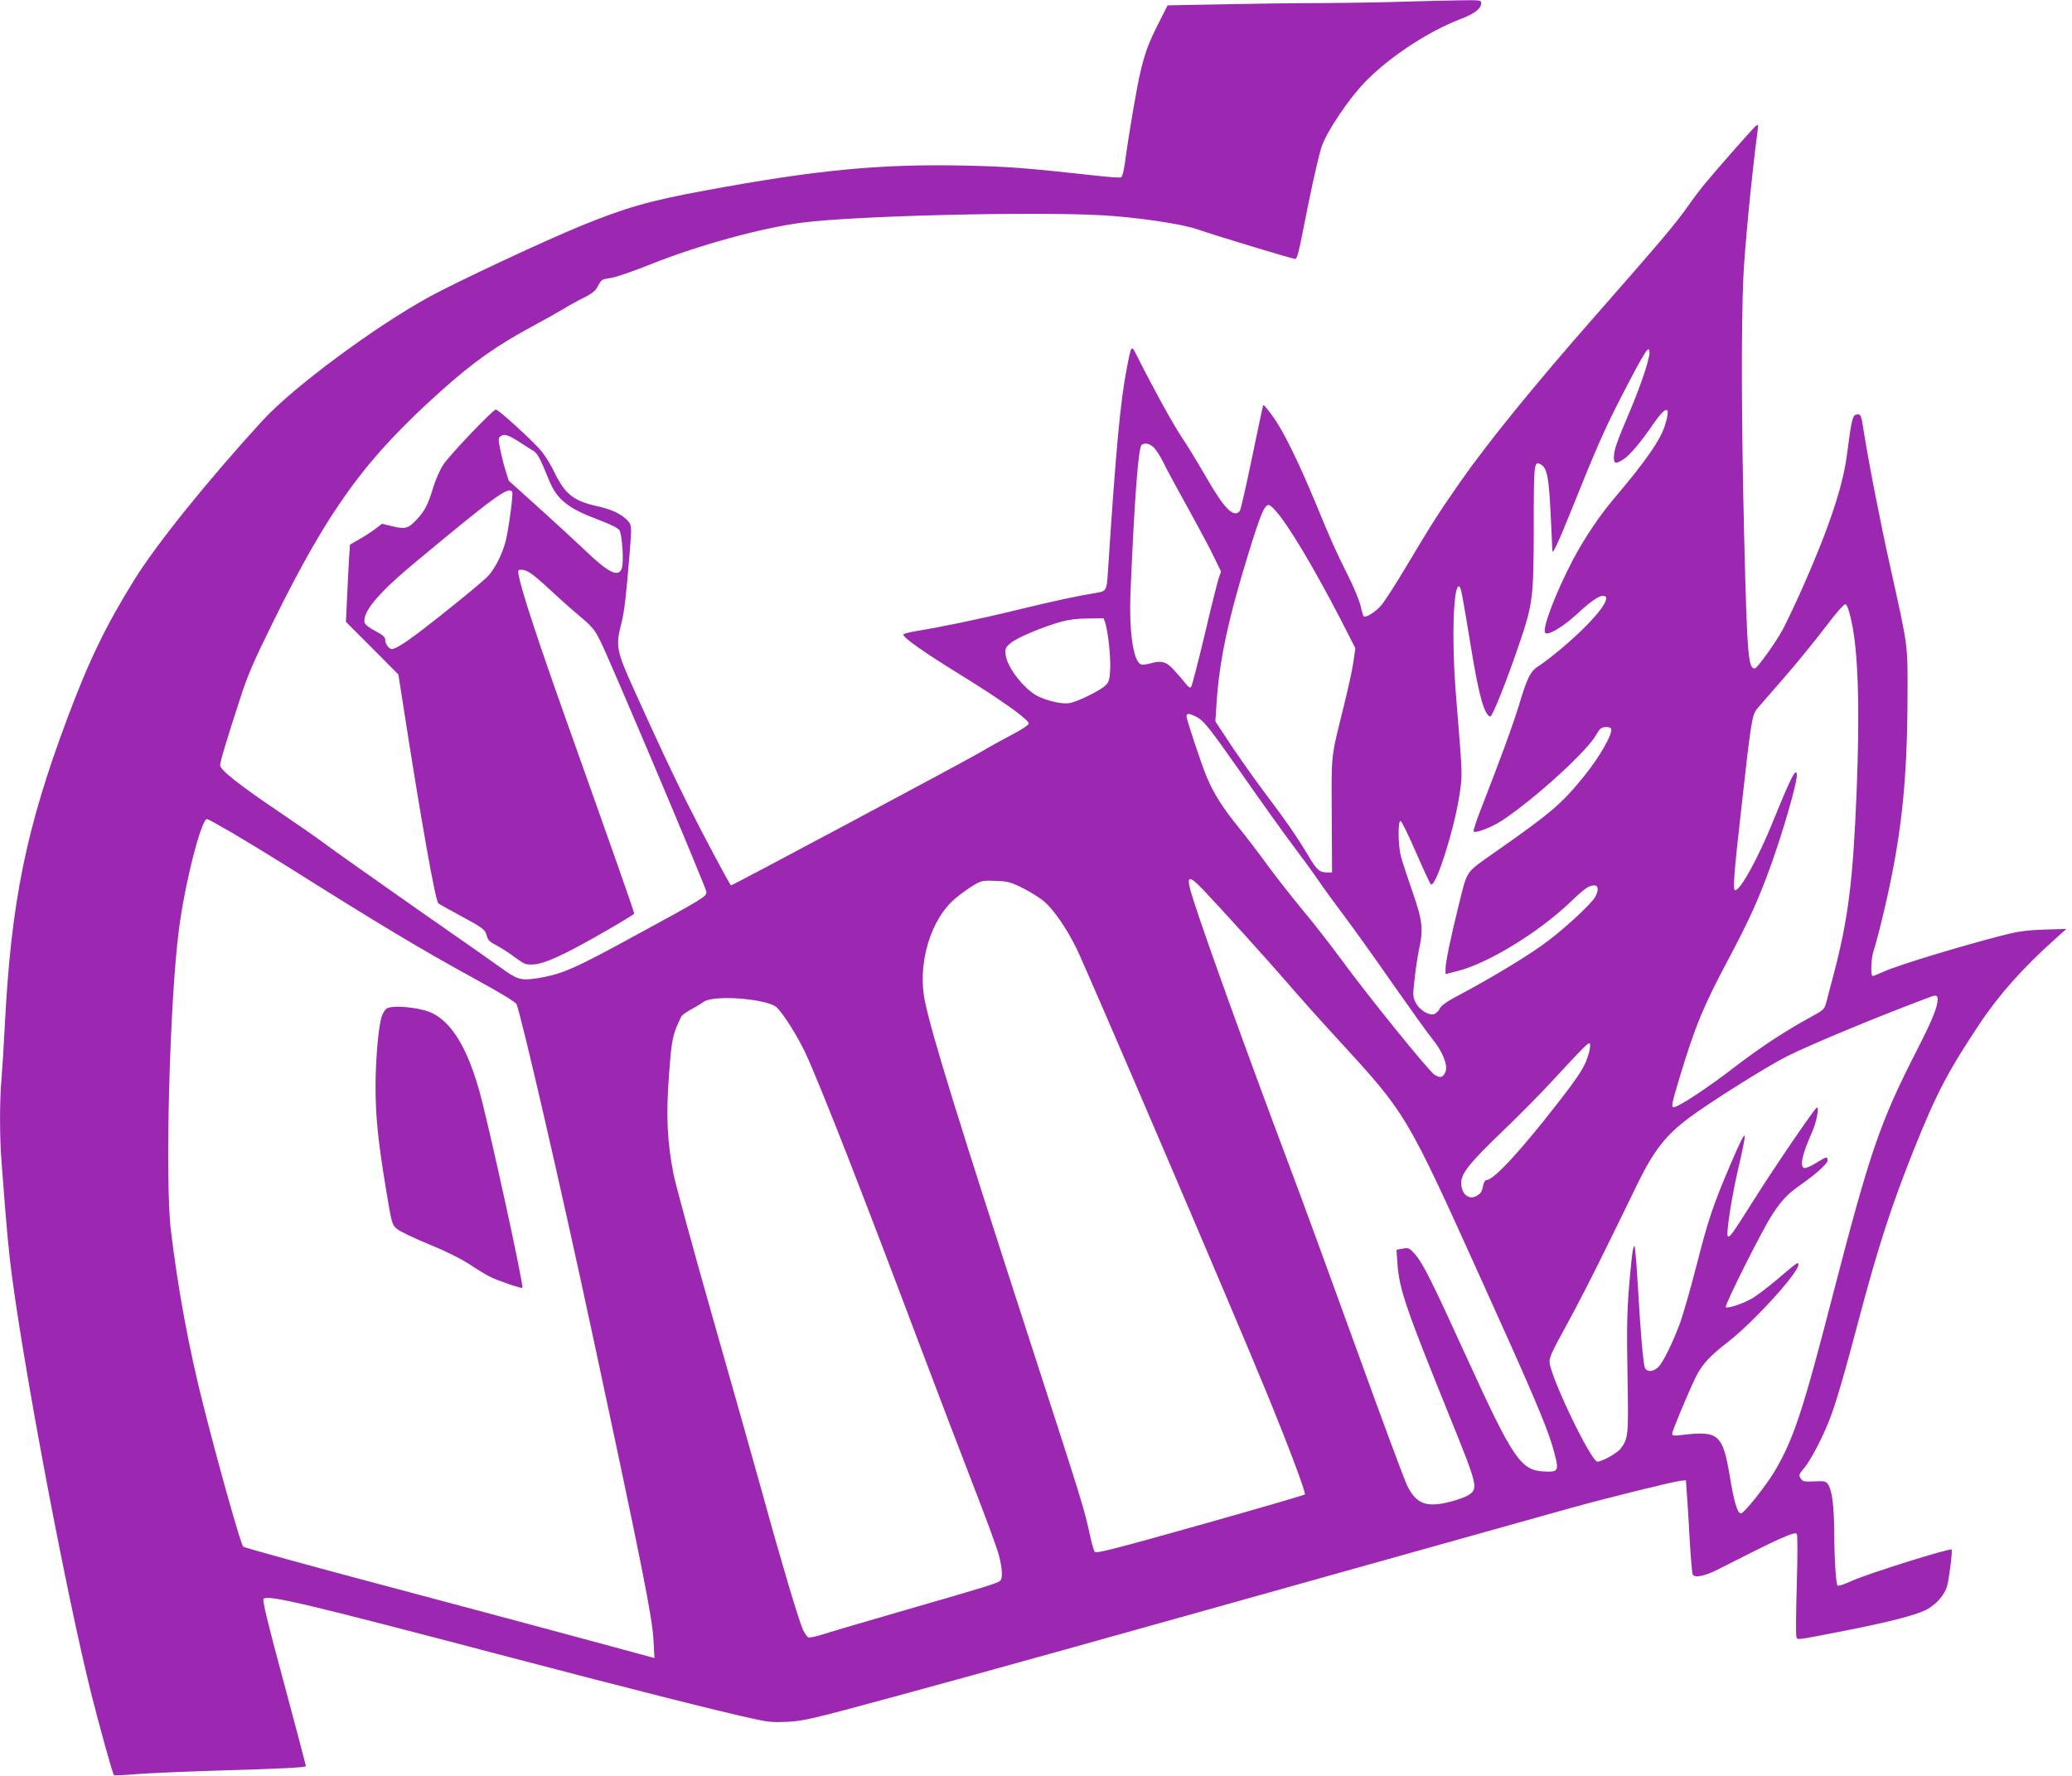 <?xml version="1.0" standalone="no"?>
<!DOCTYPE svg PUBLIC "-//W3C//DTD SVG 20010904//EN"
 "http://www.w3.org/TR/2001/REC-SVG-20010904/DTD/svg10.dtd">
<svg version="1.0" xmlns="http://www.w3.org/2000/svg"
 width="1280pt" height="1097pt" viewBox="0 0 1280 1097"
 preserveAspectRatio="xMidYMid meet">
<g transform="translate(0,1097) scale(0.1,-0.1)"
fill="#9c27b0" stroke="none">
<path d="M8685 10960 c-110 -4 -342 -8 -515 -9 -173 0 -459 -4 -636 -8 l-321
-6 -51 -101 c-66 -130 -88 -188 -117 -311 -23 -98 -72 -382 -95 -558 -7 -52
-17 -90 -25 -93 -7 -3 -77 2 -156 11 -436 48 -541 56 -810 62 -524 11 -916
-27 -1597 -153 -349 -64 -496 -106 -777 -221 -236 -97 -769 -347 -935 -438
-340 -187 -838 -557 -1026 -761 -338 -369 -656 -763 -796 -989 -174 -281 -277
-492 -411 -850 -256 -682 -348 -1136 -387 -1895 -6 -118 -15 -265 -20 -326
-13 -142 -13 -364 0 -529 33 -438 44 -549 66 -715 86 -637 337 -1960 488
-2565 50 -199 132 -494 140 -502 2 -3 62 0 133 6 70 6 281 15 468 21 432 13
585 20 585 29 0 3 -61 235 -136 514 -102 377 -134 511 -126 519 27 27 250 -26
1527 -362 718 -189 1325 -342 1505 -380 85 -19 123 -22 210 -17 95 5 155 19
655 155 632 172 1251 345 2845 792 624 175 1225 343 1335 374 227 63 635 164
680 168 l30 3 7 -100 c4 -55 12 -182 17 -281 6 -100 14 -189 17 -199 10 -26
74 -14 163 32 373 190 466 232 481 217 5 -5 5 -140 0 -309 -5 -165 -6 -310 -3
-323 6 -26 -21 -29 303 34 274 54 432 95 498 128 61 31 116 93 131 149 13 51
34 218 27 224 -10 10 -527 -152 -619 -195 -42 -19 -80 -32 -85 -28 -10 11 -20
160 -21 332 -1 159 -13 254 -37 292 -14 21 -21 23 -86 20 -62 -3 -72 -1 -84
18 -13 20 -12 25 22 65 39 47 108 177 154 293 39 98 92 279 185 631 117 441
199 694 335 1035 140 350 210 485 406 780 121 183 275 355 469 528 l70 63
-135 -4 c-110 -4 -158 -10 -260 -36 -264 -68 -639 -182 -729 -222 -35 -16 -68
-29 -72 -29 -15 0 -10 115 7 161 8 24 33 116 54 204 114 475 152 812 154 1360
1 331 5 299 -105 795 -63 282 -136 657 -170 873 -9 62 -15 77 -29 77 -36 0
-39 -11 -71 -255 -25 -190 -111 -449 -271 -810 -44 -99 -100 -217 -124 -263
-46 -84 -159 -242 -174 -242 -40 0 -47 81 -65 809 -17 695 -19 1300 -5 1612 8
175 52 634 87 894 6 47 5 49 -11 36 -21 -17 -262 -292 -322 -366 -22 -27 -69
-89 -103 -138 -78 -109 -161 -207 -570 -673 -366 -416 -662 -780 -832 -1024
-133 -191 -173 -254 -332 -520 -64 -108 -134 -217 -156 -242 -38 -42 -95 -77
-107 -65 -3 3 -12 32 -19 65 -8 33 -43 118 -79 189 -79 159 -96 196 -202 453
-108 259 -200 446 -265 533 -28 38 -52 67 -55 65 -2 -3 -33 -148 -69 -323 -36
-175 -70 -324 -76 -332 -38 -45 -95 12 -213 218 -49 85 -115 193 -147 240 -54
81 -174 299 -267 484 -45 90 -41 93 -71 -60 -39 -199 -68 -503 -117 -1263 -8
-114 -8 -115 -84 -127 -102 -16 -258 -50 -485 -105 -224 -55 -451 -102 -622
-130 -40 -7 -73 -16 -73 -20 0 -20 134 -114 355 -250 248 -153 420 -275 420
-300 0 -9 -44 -38 -105 -70 -58 -30 -148 -80 -200 -111 -90 -53 -1524 -819
-1534 -819 -6 0 -176 319 -275 517 -93 187 -181 375 -322 687 -112 248 -117
273 -80 417 18 70 28 157 51 434 14 174 14 173 -22 208 -42 38 -94 61 -188 82
-140 32 -192 75 -259 215 -17 36 -50 90 -74 120 -45 57 -267 260 -284 260 -17
0 -287 -283 -324 -340 -20 -30 -49 -95 -64 -145 -29 -99 -52 -143 -99 -193
-53 -57 -72 -63 -149 -44 l-67 16 -42 -32 c-24 -18 -68 -47 -99 -64 l-57 -33
-6 -90 c-3 -49 -8 -157 -12 -239 l-7 -148 162 -162 162 -163 25 -159 c112
-724 203 -1238 222 -1255 4 -4 63 -37 132 -74 145 -78 158 -88 168 -129 6 -24
20 -37 60 -57 28 -15 80 -48 114 -74 60 -44 66 -46 118 -43 64 5 175 55 377
169 105 59 227 132 241 144 3 3 -142 415 -423 1204 -172 484 -273 791 -290
884 -7 34 -5 37 16 37 35 0 73 -27 174 -121 50 -47 132 -120 182 -162 83 -70
97 -87 133 -160 69 -140 652 -1521 654 -1547 1 -29 -11 -37 -477 -290 -321
-175 -404 -212 -525 -236 -132 -25 -157 -21 -242 39 -41 30 -286 202 -545 382
-258 181 -513 361 -565 400 -52 39 -183 130 -290 202 -242 163 -360 257 -360
285 0 23 39 153 127 423 44 136 84 228 199 460 346 703 569 1009 1040 1431
199 178 344 281 574 404 74 40 157 87 185 104 27 17 81 47 120 66 56 28 74 43
90 75 19 37 24 40 75 47 31 4 142 42 257 88 290 116 682 223 931 255 328 42
1425 69 1852 45 212 -12 489 -53 585 -86 102 -36 590 -184 607 -184 10 0 23
47 47 173 48 246 89 431 112 510 29 98 176 316 288 427 152 150 379 297 570
371 90 34 131 65 131 99 0 19 -5 20 -132 18 -73 -1 -223 -5 -333 -8z m1505
-2169 c0 -41 -55 -205 -119 -356 -83 -195 -101 -245 -101 -290 0 -41 10 -43
57 -14 40 25 105 101 188 222 82 118 110 112 69 -15 -29 -90 -120 -220 -309
-443 -96 -113 -187 -250 -259 -385 -105 -201 -192 -428 -170 -450 18 -18 108
36 199 119 95 88 143 118 169 108 43 -17 -78 -163 -264 -320 -52 -44 -116 -94
-141 -109 -55 -35 -73 -69 -128 -253 -37 -120 -111 -322 -236 -643 -26 -67
-45 -125 -41 -129 12 -13 116 28 180 71 206 138 522 427 577 527 20 35 30 45
55 47 20 2 33 -2 37 -11 11 -29 -71 -174 -167 -292 -138 -171 -208 -230 -548
-468 -190 -134 -171 -106 -228 -335 -47 -188 -80 -348 -80 -386 l0 -34 78 20
c185 47 499 239 692 424 90 86 116 104 149 104 25 0 28 -28 7 -69 -25 -47
-216 -222 -334 -304 -122 -86 -325 -207 -500 -300 -80 -42 -117 -67 -127 -87
-8 -16 -24 -32 -35 -35 -33 -11 -92 26 -114 70 -18 36 -19 46 -7 148 6 60 19
141 27 180 28 129 22 179 -41 360 -31 89 -63 187 -71 217 -18 72 -19 223 -1
218 6 -3 49 -89 94 -193 45 -103 86 -192 92 -198 30 -30 157 377 182 586 13
101 13 95 -26 577 -28 336 -18 689 19 677 11 -4 17 -33 76 -393 46 -281 79
-399 116 -411 12 -4 99 213 179 448 85 251 89 283 90 721 0 407 1 416 49 385
34 -23 45 -83 56 -317 5 -107 10 -202 10 -210 0 -32 31 34 129 277 140 350
198 481 300 678 144 279 171 321 171 266z m-6978 -554 c29 -19 66 -42 81 -51
28 -17 42 -43 101 -188 48 -115 117 -170 303 -239 72 -27 120 -51 129 -64 18
-27 29 -202 15 -237 -22 -57 -81 -28 -231 116 -47 45 -171 159 -276 254 l-191
172 -21 67 c-12 38 -26 97 -33 132 -11 58 -11 65 5 77 22 15 45 8 118 -39z
m3911 -27 c14 -12 41 -51 59 -88 18 -37 86 -164 152 -282 65 -118 140 -257
164 -308 l45 -93 -16 -47 c-8 -26 -48 -184 -87 -352 -40 -168 -77 -309 -82
-315 -6 -7 -19 2 -36 25 -15 19 -47 56 -71 82 -47 52 -77 59 -151 38 -19 -5
-42 -8 -50 -5 -49 16 -76 201 -66 450 24 568 48 894 69 907 20 13 43 9 70 -12z
m-3959 -279 c8 -12 -20 -217 -39 -300 -19 -76 -63 -167 -107 -217 -31 -35
-278 -236 -443 -361 -79 -59 -135 -93 -154 -93 -18 0 -41 31 -41 55 0 19 -13
31 -62 57 -37 19 -64 41 -66 52 -13 67 88 186 324 381 484 402 566 462 588
426z m4743 -149 c96 -125 264 -417 433 -752 l33 -65 -12 -83 c-6 -46 -34 -172
-61 -280 -80 -324 -75 -281 -73 -669 l2 -353 -30 0 c-48 0 -64 14 -119 107
-66 111 -136 212 -265 383 -56 74 -148 204 -205 289 l-102 154 7 106 c17 269
72 527 200 940 73 236 96 291 123 291 10 0 40 -30 69 -68z m3530 -647 c42
-188 53 -537 33 -1045 -23 -569 -52 -797 -145 -1150 -19 -69 -38 -144 -44
-167 -11 -39 -17 -44 -99 -89 -142 -76 -312 -188 -455 -298 -179 -138 -358
-256 -388 -256 -16 0 -10 27 36 180 99 327 146 439 302 733 129 242 188 373
265 587 76 213 158 498 158 549 0 60 -36 -9 -145 -279 -93 -230 -203 -430
-236 -430 -15 0 -8 97 37 495 61 549 67 589 100 628 16 18 91 105 167 192 76
87 188 225 250 306 65 87 118 147 127 146 10 -2 22 -34 37 -102z m-4608 -17
c17 -58 34 -213 29 -287 -3 -60 -8 -75 -28 -95 -34 -33 -176 -103 -225 -110
-45 -7 -134 13 -196 44 -83 43 -188 178 -196 253 -5 41 -3 46 33 76 41 33 190
96 309 130 47 13 102 20 167 20 l96 1 11 -32z m555 -573 c52 -25 81 -62 297
-370 111 -159 248 -351 304 -425 56 -74 128 -173 160 -220 32 -47 104 -146
160 -220 56 -74 191 -263 300 -420 110 -157 220 -311 246 -342 60 -73 95 -160
79 -199 -16 -37 -31 -41 -68 -19 -35 22 -414 490 -581 719 -61 83 -166 218
-234 299 -67 81 -165 206 -217 277 -52 72 -134 179 -182 238 -95 117 -150 205
-192 304 -34 80 -126 357 -126 377 0 20 13 20 54 1z m-5950 -720 c80 -47 232
-140 338 -206 575 -362 818 -508 1166 -699 156 -85 247 -141 253 -154 30 -72
278 -1147 465 -2021 311 -1450 374 -1767 381 -1909 l6 -109 -24 6 c-13 3 -179
48 -369 100 -190 52 -748 201 -1240 332 -492 131 -901 243 -908 250 -14 12
-157 519 -246 874 -89 348 -158 725 -201 1086 -36 311 -7 1409 50 1850 36 283
138 685 174 685 5 0 74 -38 155 -85z m5999 -352 c118 -125 382 -416 518 -573
73 -85 214 -243 313 -350 427 -466 420 -452 898 -1510 294 -649 392 -879 428
-1003 45 -156 43 -162 -49 -158 -146 6 -192 73 -482 708 -216 474 -269 579
-319 636 -34 37 -38 40 -74 33 l-39 -7 6 -87 c12 -159 50 -270 322 -942 174
-430 178 -446 118 -486 -18 -12 -70 -31 -118 -43 -143 -36 -206 -12 -261 99
-18 36 -159 416 -314 845 -155 429 -346 951 -425 1160 -239 635 -506 1374
-584 1619 -48 148 -35 160 62 59z m-1112 9 c47 -24 106 -61 130 -82 58 -50
134 -159 197 -285 65 -131 973 -2252 1177 -2750 140 -341 244 -620 236 -628
-4 -4 -296 -89 -647 -188 -511 -144 -640 -177 -650 -167 -7 7 -22 60 -34 118
-30 142 -52 213 -339 1097 -478 1474 -629 1962 -677 2186 -49 231 35 512 192
640 32 27 82 62 109 78 46 28 56 30 135 27 77 -3 93 -7 171 -46z m5649 -685
c0 -49 -33 -129 -129 -317 -229 -448 -289 -625 -521 -1520 -183 -709 -240
-881 -356 -1078 -54 -91 -190 -262 -209 -262 -22 0 -43 71 -69 230 -43 256
-70 281 -283 256 -64 -8 -73 -7 -73 7 0 17 104 265 147 352 39 77 85 127 196
213 157 121 437 428 437 479 0 20 -5 16 -137 -96 -54 -45 -120 -96 -148 -112
-55 -32 -149 -64 -164 -55 -11 7 235 497 291 578 58 87 92 122 166 174 106 75
172 135 172 155 0 26 -6 24 -73 -17 -32 -20 -64 -33 -72 -30 -28 11 -12 84 49
221 28 62 47 163 29 152 -18 -12 -251 -353 -383 -562 -140 -221 -155 -243
-166 -232 -13 12 26 258 67 429 22 92 39 177 37 190 -2 15 -30 -40 -85 -169
-110 -257 -140 -346 -216 -644 -36 -140 -80 -292 -97 -339 -45 -122 -103 -241
-133 -273 -33 -34 -74 -36 -86 -5 -10 27 -27 222 -41 473 -6 99 -13 205 -17
235 -5 51 -6 53 -14 25 -5 -16 -16 -120 -25 -230 -13 -160 -15 -269 -10 -550
7 -373 5 -390 -40 -452 -22 -30 -116 -83 -146 -83 -38 0 -281 503 -295 610 -4
30 11 64 108 240 62 113 170 324 241 470 72 146 161 328 198 405 98 198 171
292 313 398 120 91 484 320 606 381 145 73 559 245 891 369 30 11 40 7 40 -16z
m-7270 -14 c46 -9 84 -23 98 -37 40 -36 129 -178 177 -280 94 -203 341 -835
703 -1796 105 -278 254 -669 332 -870 78 -201 151 -398 161 -439 22 -86 24
-144 7 -158 -19 -15 -96 -39 -578 -178 -239 -69 -470 -137 -513 -151 -43 -14
-85 -23 -93 -20 -8 3 -23 25 -34 48 -27 62 -135 423 -245 824 -53 192 -195
693 -315 1114 -120 421 -227 815 -239 875 -40 204 -47 367 -28 615 16 223 22
249 76 360 4 8 32 29 63 45 30 17 63 36 72 44 38 31 213 34 356 4z m5114 -324
c-23 -78 -52 -125 -187 -299 -232 -299 -399 -480 -443 -480 -8 0 -16 -12 -20
-27 -10 -47 -12 -51 -38 -69 -51 -33 -101 9 -99 83 2 56 56 123 252 311 99 95
235 232 302 305 211 228 232 248 240 240 5 -5 2 -33 -7 -64z"/>
<path d="M2387 4738 c-9 -7 -21 -26 -27 -43 -21 -54 -39 -257 -40 -430 0 -192
14 -335 65 -645 35 -209 36 -216 67 -242 17 -15 105 -57 197 -95 104 -42 198
-89 253 -125 48 -32 105 -66 125 -76 47 -24 195 -74 200 -68 11 10 -214 1037
-268 1224 -74 258 -166 410 -285 471 -72 37 -252 55 -287 29z"/>
</g>
</svg>
